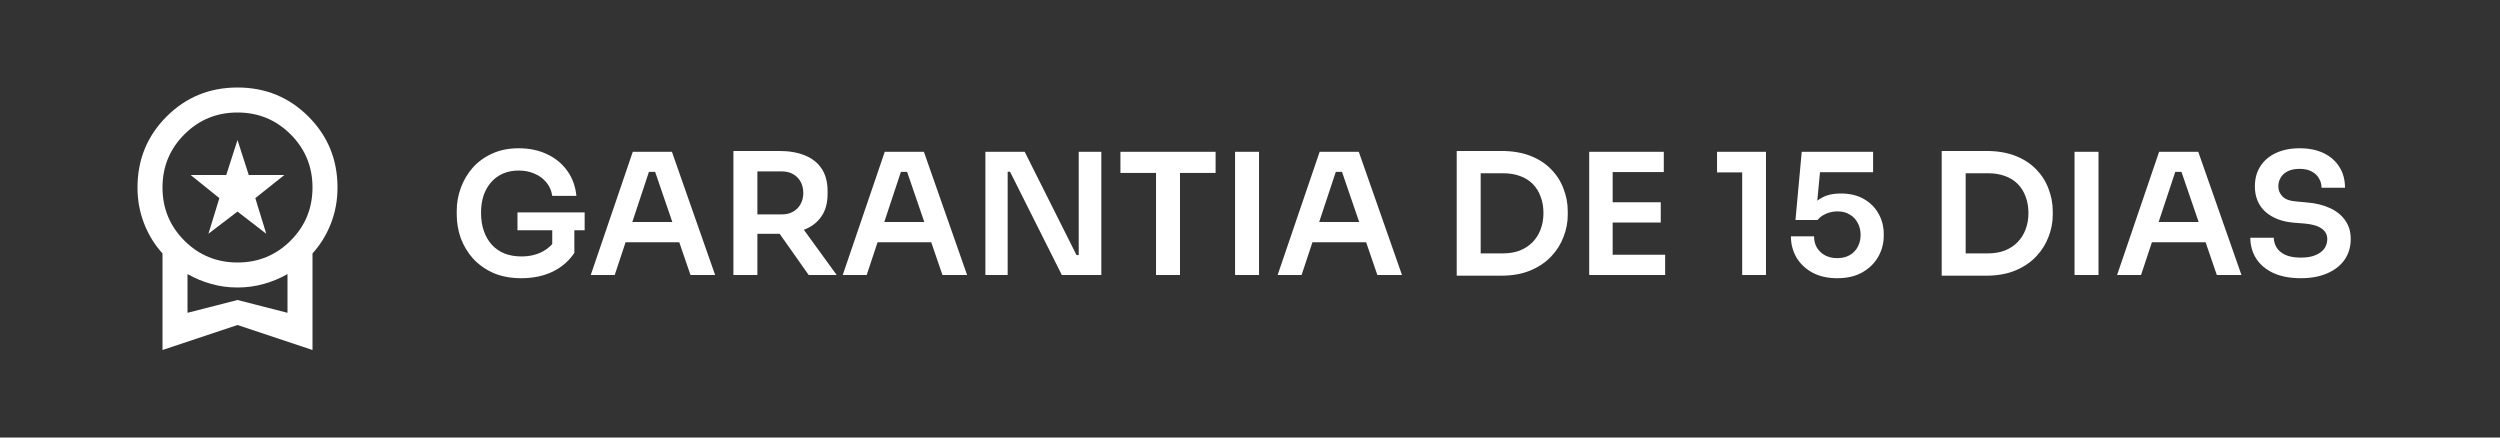 <svg xmlns="http://www.w3.org/2000/svg" width="400" height="70" viewBox="0 0 400 70" fill="none"><rect x="0" y="0" width="400" height="70" fill="#333333" stroke="none"/><path d="M83.418 44.513C81.726 44.513 80.232 44.234 78.936 43.676C77.658 43.1 76.578 42.335 75.696 41.381C74.832 40.409 74.175 39.32 73.725 38.114C73.293 36.89 73.077 35.621 73.077 34.307V33.713C73.077 32.471 73.293 31.256 73.725 30.068C74.157 28.88 74.787 27.809 75.615 26.855C76.461 25.901 77.496 25.145 78.72 24.587C79.962 24.011 81.384 23.723 82.986 23.723C84.714 23.723 86.244 24.047 87.576 24.695C88.908 25.325 89.979 26.216 90.789 27.368C91.599 28.502 92.076 29.825 92.22 31.337H88.359C88.233 30.491 87.918 29.771 87.414 29.177C86.91 28.565 86.271 28.097 85.497 27.773C84.741 27.449 83.904 27.287 82.986 27.287C82.068 27.287 81.231 27.449 80.475 27.773C79.737 28.097 79.107 28.556 78.585 29.15C78.063 29.744 77.658 30.455 77.37 31.283C77.1 32.111 76.965 33.029 76.965 34.037C76.965 35.135 77.118 36.116 77.424 36.98C77.73 37.844 78.162 38.582 78.72 39.194C79.278 39.788 79.953 40.247 80.745 40.571C81.537 40.877 82.428 41.03 83.418 41.03C84.732 41.03 85.884 40.76 86.874 40.22C87.864 39.662 88.584 38.942 89.034 38.06L88.359 41.165V36.089H91.896V40.463C91.05 41.741 89.898 42.74 88.44 43.46C86.982 44.162 85.308 44.513 83.418 44.513ZM82.797 36.845V33.983H93.543V36.845H82.797ZM94.521 44L101.244 24.29H107.508L114.42 44H110.478L104.619 26.909L105.996 27.503H102.621L104.025 26.909L98.355 44H94.521ZM99.219 38.762L100.434 35.522H108.426L109.614 38.762H99.219ZM117.348 44V24.155H121.182V44H117.348ZM129.39 44L123.342 35.414H127.635L133.872 44H129.39ZM120.048 37.412V34.307H125.07C125.772 34.307 126.375 34.163 126.879 33.875C127.401 33.587 127.806 33.182 128.094 32.66C128.382 32.138 128.526 31.544 128.526 30.878C128.526 30.194 128.382 29.591 128.094 29.069C127.806 28.547 127.401 28.142 126.879 27.854C126.375 27.566 125.772 27.422 125.07 27.422H120.048V24.155H124.665C126.249 24.155 127.617 24.389 128.769 24.857C129.939 25.325 130.839 26.036 131.469 26.99C132.099 27.944 132.414 29.141 132.414 30.581V31.013C132.414 32.471 132.09 33.668 131.442 34.604C130.812 35.54 129.921 36.242 128.769 36.71C127.617 37.178 126.249 37.412 124.665 37.412H120.048ZM134.837 44L141.56 24.29H147.824L154.736 44H150.794L144.935 26.909L146.312 27.503H142.937L144.341 26.909L138.671 44H134.837ZM139.535 38.762L140.75 35.522H148.742L149.93 38.762H139.535ZM157.663 44V24.29H163.954L172.243 40.814H173.134L172.594 41.3V24.29H176.212V44H169.894L161.605 27.476H160.687L161.227 26.99V44H157.663ZM184.965 44V27.125H188.799V44H184.965ZM179.268 27.665V24.29H194.496V27.665H179.268ZM197.611 44V24.29H201.445V44H197.611ZM204.42 44L211.143 24.29H217.407L224.319 44H220.377L214.518 26.909L215.895 27.503H212.52L213.924 26.909L208.254 44H204.42ZM209.118 38.762L210.333 35.522H218.325L219.513 38.762H209.118ZM236.368 44.108V40.544H240.445C241.471 40.544 242.38 40.391 243.172 40.085C243.982 39.761 244.666 39.311 245.224 38.735C245.782 38.159 246.205 37.484 246.493 36.71C246.799 35.918 246.952 35.045 246.952 34.091C246.952 33.101 246.799 32.219 246.493 31.445C246.205 30.653 245.782 29.978 245.224 29.42C244.666 28.862 243.982 28.439 243.172 28.151C242.38 27.863 241.471 27.719 240.445 27.719H236.368V24.155H240.202C241.984 24.155 243.541 24.416 244.873 24.938C246.205 25.46 247.312 26.18 248.194 27.098C249.076 27.998 249.733 29.033 250.165 30.203C250.615 31.355 250.84 32.552 250.84 33.794V34.388C250.84 35.576 250.615 36.746 250.165 37.898C249.733 39.05 249.076 40.094 248.194 41.03C247.312 41.966 246.205 42.713 244.873 43.271C243.541 43.829 241.984 44.108 240.202 44.108H236.368ZM233.074 44.108V24.155H236.908V44.108H233.074ZM254.273 44V24.29H258.026V44H254.273ZM257.486 44V40.76H266.423V44H257.486ZM257.486 35.603V32.363H265.721V35.603H257.486ZM257.486 27.53V24.29H266.207V27.53H257.486ZM278.749 44V26.666L279.937 27.584H274.726V24.29H282.556V44H278.749ZM293.945 44.513C292.397 44.513 291.065 44.207 289.949 43.595C288.851 42.983 288.005 42.173 287.411 41.165C286.835 40.139 286.547 39.023 286.547 37.817H290.246C290.246 38.501 290.399 39.104 290.705 39.626C291.029 40.148 291.47 40.562 292.028 40.868C292.586 41.156 293.234 41.3 293.972 41.3C294.746 41.3 295.412 41.138 295.97 40.814C296.528 40.49 296.951 40.049 297.239 39.491C297.545 38.933 297.698 38.294 297.698 37.574C297.698 36.872 297.545 36.242 297.239 35.684C296.951 35.108 296.528 34.658 295.97 34.334C295.43 33.992 294.773 33.821 293.999 33.821C293.351 33.821 292.739 33.947 292.163 34.199C291.587 34.451 291.137 34.784 290.813 35.198H287.276L288.275 24.29H299.696V27.557H289.949L291.299 26.504L290.651 33.308L289.733 33.038C290.255 32.444 290.894 31.949 291.65 31.553C292.406 31.157 293.36 30.959 294.512 30.959C295.97 30.959 297.212 31.256 298.238 31.85C299.264 32.444 300.047 33.236 300.587 34.226C301.127 35.198 301.397 36.26 301.397 37.412V37.763C301.397 38.933 301.109 40.031 300.533 41.057C299.957 42.083 299.111 42.92 297.995 43.568C296.897 44.198 295.547 44.513 293.945 44.513ZM313.966 44.108V40.544H318.043C319.069 40.544 319.978 40.391 320.77 40.085C321.58 39.761 322.264 39.311 322.822 38.735C323.38 38.159 323.803 37.484 324.091 36.71C324.397 35.918 324.55 35.045 324.55 34.091C324.55 33.101 324.397 32.219 324.091 31.445C323.803 30.653 323.38 29.978 322.822 29.42C322.264 28.862 321.58 28.439 320.77 28.151C319.978 27.863 319.069 27.719 318.043 27.719H313.966V24.155H317.8C319.582 24.155 321.139 24.416 322.471 24.938C323.803 25.46 324.91 26.18 325.792 27.098C326.674 27.998 327.331 29.033 327.763 30.203C328.213 31.355 328.438 32.552 328.438 33.794V34.388C328.438 35.576 328.213 36.746 327.763 37.898C327.331 39.05 326.674 40.094 325.792 41.03C324.91 41.966 323.803 42.713 322.471 43.271C321.139 43.829 319.582 44.108 317.8 44.108H313.966ZM310.672 44.108V24.155H314.506V44.108H310.672ZM331.925 44V24.29H335.759V44H331.925ZM338.734 44L345.457 24.29H351.721L358.633 44H354.691L348.832 26.909L350.209 27.503H346.834L348.238 26.909L342.568 44H338.734ZM343.432 38.762L344.647 35.522H352.639L353.827 38.762H343.432ZM368.152 44.513C366.406 44.513 364.93 44.234 363.724 43.676C362.536 43.118 361.627 42.353 360.997 41.381C360.367 40.391 360.052 39.275 360.052 38.033H363.805C363.805 38.555 363.949 39.068 364.237 39.572C364.525 40.058 364.984 40.454 365.614 40.76C366.262 41.066 367.108 41.219 368.152 41.219C369.088 41.219 369.871 41.084 370.501 40.814C371.131 40.544 371.599 40.193 371.905 39.761C372.211 39.311 372.364 38.807 372.364 38.249C372.364 37.547 372.067 36.989 371.473 36.575C370.879 36.143 369.961 35.873 368.719 35.765L366.991 35.63C365.101 35.468 363.589 34.883 362.455 33.875C361.339 32.849 360.781 31.499 360.781 29.825C360.781 28.565 361.078 27.485 361.672 26.585C362.266 25.667 363.094 24.965 364.156 24.479C365.236 23.975 366.496 23.723 367.936 23.723C369.43 23.723 370.717 23.984 371.797 24.506C372.877 25.028 373.714 25.766 374.308 26.72C374.902 27.656 375.199 28.763 375.199 30.041H371.446C371.446 29.501 371.311 29.006 371.041 28.556C370.789 28.088 370.402 27.719 369.88 27.449C369.376 27.161 368.728 27.017 367.936 27.017C367.18 27.017 366.55 27.143 366.046 27.395C365.542 27.647 365.164 27.989 364.912 28.421C364.66 28.853 364.534 29.321 364.534 29.825C364.534 30.437 364.759 30.977 365.209 31.445C365.659 31.895 366.37 32.156 367.342 32.228L369.07 32.39C370.474 32.498 371.707 32.795 372.769 33.281C373.831 33.767 374.65 34.424 375.226 35.252C375.82 36.08 376.117 37.079 376.117 38.249C376.117 39.491 375.793 40.589 375.145 41.543C374.497 42.479 373.57 43.208 372.364 43.73C371.176 44.252 369.772 44.513 368.152 44.513Z" fill="white"></path><path d="M33.35 37.4L35.1 31.7L30.5 28H36.2L38 22.4L39.8 28H45.5L40.85 31.7L42.6 37.4L38 33.85L33.35 37.4ZM26 56V40.55C24.733 39.15 23.75 37.55 23.05 35.75C22.35 33.95 22 32.033 22 30C22 25.533 23.55 21.75 26.65 18.65C29.75 15.55 33.533 14 38 14C42.467 14 46.25 15.55 49.35 18.65C52.45 21.75 54 25.533 54 30C54 32.033 53.65 33.95 52.95 35.75C52.25 37.55 51.267 39.15 50 40.55V56L38 52L26 56ZM38 42C41.333 42 44.167 40.833 46.5 38.5C48.833 36.167 50 33.333 50 30C50 26.667 48.833 23.833 46.5 21.5C44.167 19.167 41.333 18 38 18C34.667 18 31.833 19.167 29.5 21.5C27.167 23.833 26 26.667 26 30C26 33.333 27.167 36.167 29.5 38.5C31.833 40.833 34.667 42 38 42ZM30 50.05L38 48L46 50.05V43.85C44.833 44.517 43.575 45.042 42.225 45.425C40.875 45.808 39.467 46 38 46C36.533 46 35.125 45.808 33.775 45.425C32.425 45.042 31.167 44.517 30 43.85V50.05Z" fill="white"></path></svg>